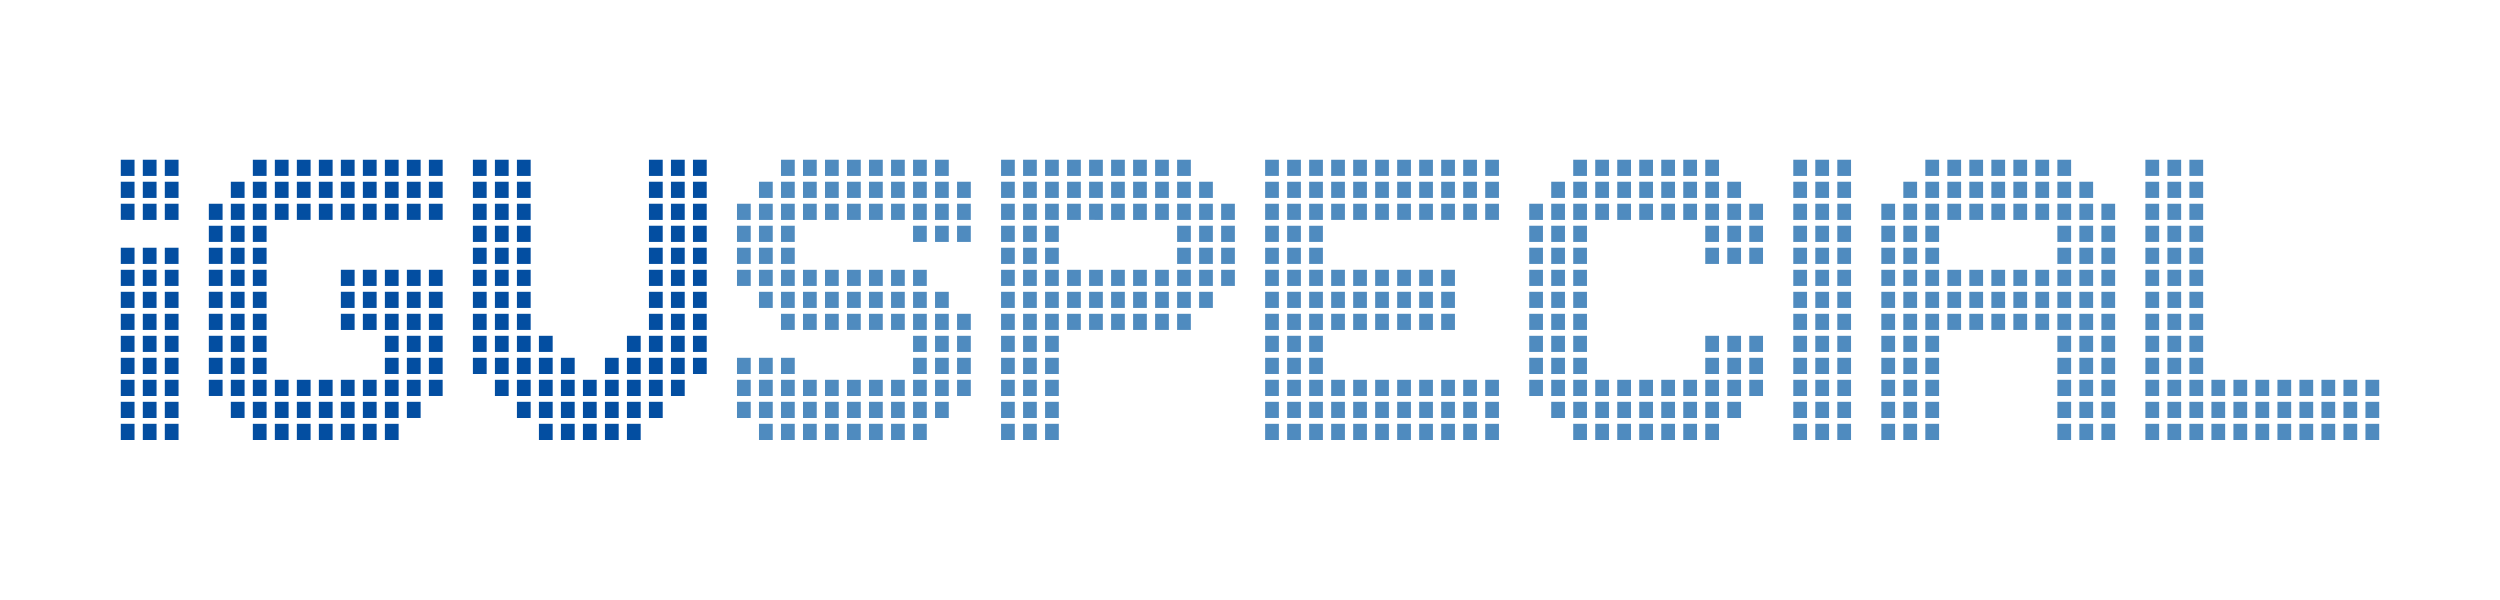 <?xml version="1.0" encoding="utf-8"?>
<!-- Generator: Adobe Illustrator 16.0.0, SVG Export Plug-In . SVG Version: 6.00 Build 0)  -->
<!DOCTYPE svg PUBLIC "-//W3C//DTD SVG 1.1//EN" "http://www.w3.org/Graphics/SVG/1.1/DTD/svg11.dtd">
<svg version="1.1" id="Layer_1" xmlns="http://www.w3.org/2000/svg" xmlns:xlink="http://www.w3.org/1999/xlink" x="0px" y="0px"
	 width="188.529px" height="45.225px" viewBox="0 6.657 188.529 45.225" enable-background="new 0 6.657 188.529 45.225"
	 xml:space="preserve">
<rect x="0" y="6.657" fill="#FFFFFF" width="188.529" height="45.225"/>
<g>
	<path fill="#034EA1" d="M9.109,18.704h1.037v1.218H9.109V18.704z M9.109,20.363h1.037v1.219H9.109V20.363z M9.109,22.022h1.037
		v1.218H9.109V22.022z M9.109,25.341h1.037v1.218H9.109V25.341z M9.109,27.001h1.037v1.219H9.109V27.001z M9.109,28.66h1.037v1.219
		H9.109V28.66z M9.109,30.32h1.037v1.22H9.109V30.32z M9.109,31.979h1.037v1.219H9.109V31.979z M9.109,33.639h1.037v1.22H9.109
		V33.639z M9.109,35.298h1.037v1.22H9.109V35.298z M9.109,36.958h1.037v1.219H9.109V36.958z M9.109,38.618h1.037v1.22H9.109V38.618z
		 M10.769,18.704h1.037v1.218h-1.037V18.704z M10.769,20.363h1.037v1.219h-1.037V20.363z M10.769,22.022h1.037v1.218h-1.037V22.022z
		 M10.769,25.341h1.037v1.218h-1.037V25.341z M10.769,27.001h1.037v1.219h-1.037V27.001z M10.769,28.66h1.037v1.219h-1.037V28.66z
		 M10.769,30.32h1.037v1.22h-1.037V30.32z M10.769,31.979h1.037v1.219h-1.037V31.979z M10.769,33.639h1.037v1.22h-1.037V33.639z
		 M10.769,35.298h1.037v1.22h-1.037V35.298z M10.769,36.958h1.037v1.219h-1.037V36.958z M10.769,38.618h1.037v1.22h-1.037V38.618z
		 M12.428,18.704h1.037v1.218h-1.037V18.704z M12.428,20.363h1.037v1.219h-1.037V20.363z M12.428,22.022h1.037v1.218h-1.037V22.022z
		 M12.428,25.341h1.037v1.218h-1.037V25.341z M12.428,27.001h1.037v1.219h-1.037V27.001z M12.428,28.66h1.037v1.219h-1.037V28.66z
		 M12.428,30.32h1.037v1.22h-1.037V30.32z M12.428,31.979h1.037v1.219h-1.037V31.979z M12.428,33.639h1.037v1.22h-1.037V33.639z
		 M12.428,35.298h1.037v1.22h-1.037V35.298z M12.428,36.958h1.037v1.219h-1.037V36.958z M12.428,38.618h1.037v1.22h-1.037V38.618z"
		/>
	<path fill="#034EA1" d="M15.748,22.022h1.037v1.218h-1.037V22.022z M15.748,23.682h1.037V24.9h-1.037V23.682z M15.748,25.341h1.037
		v1.218h-1.037V25.341z M15.748,27.001h1.037v1.219h-1.037V27.001z M15.748,28.66h1.037v1.219h-1.037V28.66z M15.748,30.32h1.037
		v1.22h-1.037V30.32z M15.748,31.979h1.037v1.219h-1.037V31.979z M15.748,33.639h1.037v1.22h-1.037V33.639z M15.748,35.298h1.037
		v1.22h-1.037V35.298z M17.407,20.363h1.037v1.219h-1.037V20.363z M17.407,22.022h1.037v1.218h-1.037V22.022z M17.407,23.682h1.037
		V24.9h-1.037V23.682z M17.407,25.341h1.037v1.218h-1.037V25.341z M17.407,27.001h1.037v1.219h-1.037V27.001z M17.407,28.66h1.037
		v1.219h-1.037V28.66z M17.407,30.32h1.037v1.22h-1.037V30.32z M17.407,31.979h1.037v1.219h-1.037V31.979z M17.407,33.639h1.037
		v1.22h-1.037V33.639z M17.407,35.298h1.037v1.22h-1.037V35.298z M17.407,36.958h1.037v1.219h-1.037V36.958z M19.067,18.704h1.037
		v1.218h-1.037V18.704z M19.067,20.363h1.037v1.219h-1.037V20.363z M19.067,22.022h1.037v1.218h-1.037V22.022z M19.067,23.682h1.037
		V24.9h-1.037V23.682z M19.067,25.341h1.037v1.218h-1.037V25.341z M19.067,27.001h1.037v1.219h-1.037V27.001z M19.067,28.66h1.037
		v1.219h-1.037V28.66z M19.067,30.32h1.037v1.22h-1.037V30.32z M19.067,31.979h1.037v1.219h-1.037V31.979z M19.067,33.639h1.037
		v1.22h-1.037V33.639z M19.067,35.298h1.037v1.22h-1.037V35.298z M19.067,36.958h1.037v1.219h-1.037V36.958z M19.067,38.618h1.037
		v1.22h-1.037V38.618z M20.726,18.704h1.037v1.218h-1.037V18.704z M20.726,20.363h1.037v1.219h-1.037V20.363z M20.726,22.022h1.037
		v1.218h-1.037V22.022z M20.726,35.298h1.037v1.22h-1.037V35.298z M20.726,36.958h1.037v1.219h-1.037V36.958z M20.726,38.618h1.037
		v1.22h-1.037V38.618z M22.386,18.704h1.037v1.218h-1.037V18.704z M22.386,20.363h1.037v1.219h-1.037V20.363z M22.386,22.022h1.037
		v1.218h-1.037V22.022z M22.386,35.298h1.037v1.22h-1.037V35.298z M22.386,36.958h1.037v1.219h-1.037V36.958z M22.386,38.618h1.037
		v1.22h-1.037V38.618z M24.046,18.704h1.037v1.218h-1.037V18.704z M24.046,20.363h1.037v1.219h-1.037V20.363z M24.046,22.022h1.037
		v1.218h-1.037V22.022z M24.046,35.298h1.037v1.22h-1.037V35.298z M24.046,36.958h1.037v1.219h-1.037V36.958z M24.046,38.618h1.037
		v1.22h-1.037V38.618z M25.705,18.704h1.037v1.218h-1.037V18.704z M25.705,20.363h1.037v1.219h-1.037V20.363z M25.705,22.022h1.037
		v1.218h-1.037V22.022z M25.705,27.001h1.037v1.219h-1.037V27.001z M25.705,28.66h1.037v1.219h-1.037V28.66z M25.705,30.32h1.037
		v1.22h-1.037V30.32z M25.705,35.298h1.037v1.22h-1.037V35.298z M25.705,36.958h1.037v1.219h-1.037V36.958z M25.705,38.618h1.037
		v1.22h-1.037V38.618z M27.364,18.704h1.038v1.218h-1.038V18.704z M27.364,20.363h1.038v1.219h-1.038V20.363z M27.364,22.022h1.038
		v1.218h-1.038V22.022z M27.364,27.001h1.038v1.219h-1.038V27.001z M27.364,28.66h1.038v1.219h-1.038V28.66z M27.364,30.32h1.038
		v1.22h-1.038V30.32z M27.364,35.298h1.038v1.22h-1.038V35.298z M27.364,36.958h1.038v1.219h-1.038V36.958z M27.364,38.618h1.038
		v1.22h-1.038V38.618z M29.024,18.704h1.037v1.218h-1.037V18.704z M29.024,20.363h1.037v1.219h-1.037V20.363z M29.024,22.022h1.037
		v1.218h-1.037V22.022z M29.024,27.001h1.037v1.219h-1.037V27.001z M29.024,28.66h1.037v1.219h-1.037V28.66z M29.024,30.32h1.037
		v1.22h-1.037V30.32z M29.024,31.979h1.037v1.219h-1.037V31.979z M29.024,33.639h1.037v1.22h-1.037V33.639z M29.024,35.298h1.037
		v1.22h-1.037V35.298z M29.024,36.958h1.037v1.219h-1.037V36.958z M29.024,38.618h1.037v1.22h-1.037V38.618z M30.684,18.704h1.037
		v1.218h-1.037V18.704z M30.684,20.363h1.037v1.219h-1.037V20.363z M30.684,22.022h1.037v1.218h-1.037V22.022z M30.684,27.001h1.037
		v1.219h-1.037V27.001z M30.684,28.66h1.037v1.219h-1.037V28.66z M30.684,30.32h1.037v1.22h-1.037V30.32z M30.684,31.979h1.037
		v1.219h-1.037V31.979z M30.684,33.639h1.037v1.22h-1.037V33.639z M30.684,35.298h1.037v1.22h-1.037V35.298z M30.684,36.958h1.037
		v1.219h-1.037V36.958z M32.344,18.704h1.037v1.218h-1.037V18.704z M32.344,20.363h1.037v1.219h-1.037V20.363z M32.344,22.022h1.037
		v1.218h-1.037V22.022z M32.344,27.001h1.037v1.219h-1.037V27.001z M32.344,28.66h1.037v1.219h-1.037V28.66z M32.344,30.32h1.037
		v1.22h-1.037V30.32z M32.344,31.979h1.037v1.219h-1.037V31.979z M32.344,33.639h1.037v1.22h-1.037V33.639z M32.344,35.298h1.037
		v1.22h-1.037V35.298z"/>
	<path fill="#034EA1" d="M35.662,18.704H36.7v1.218h-1.038V18.704z M35.662,20.363H36.7v1.219h-1.038V20.363z M35.662,22.022H36.7
		v1.218h-1.038V22.022z M35.662,23.682H36.7V24.9h-1.038V23.682z M35.662,25.341H36.7v1.218h-1.038V25.341z M35.662,27.001H36.7
		v1.219h-1.038V27.001z M35.662,28.66H36.7v1.219h-1.038V28.66z M35.662,30.32H36.7v1.22h-1.038V30.32z M35.662,31.979H36.7v1.219
		h-1.038V31.979z M35.662,33.639H36.7v1.22h-1.038V33.639z M37.322,18.704h1.037v1.218h-1.037V18.704z M37.322,20.363h1.037v1.219
		h-1.037V20.363z M37.322,22.022h1.037v1.218h-1.037V22.022z M37.322,23.682h1.037V24.9h-1.037V23.682z M37.322,25.341h1.037v1.218
		h-1.037V25.341z M37.322,27.001h1.037v1.219h-1.037V27.001z M37.322,28.66h1.037v1.219h-1.037V28.66z M37.322,30.32h1.037v1.22
		h-1.037V30.32z M37.322,31.979h1.037v1.219h-1.037V31.979z M37.322,33.639h1.037v1.22h-1.037V33.639z M37.322,35.298h1.037v1.22
		h-1.037V35.298z M38.982,18.704h1.037v1.218h-1.037V18.704z M38.982,20.363h1.037v1.219h-1.037V20.363z M38.982,22.022h1.037v1.218
		h-1.037V22.022z M38.982,23.682h1.037V24.9h-1.037V23.682z M38.982,25.341h1.037v1.218h-1.037V25.341z M38.982,27.001h1.037v1.219
		h-1.037V27.001z M38.982,28.66h1.037v1.219h-1.037V28.66z M38.982,30.32h1.037v1.22h-1.037V30.32z M38.982,31.979h1.037v1.219
		h-1.037V31.979z M38.982,33.639h1.037v1.22h-1.037V33.639z M38.982,35.298h1.037v1.22h-1.037V35.298z M38.982,36.958h1.037v1.219
		h-1.037V36.958z M40.641,31.979h1.037v1.219h-1.037V31.979z M40.641,33.639h1.037v1.22h-1.037V33.639z M40.641,35.298h1.037v1.22
		h-1.037V35.298z M40.641,36.958h1.037v1.219h-1.037V36.958z M40.641,38.618h1.037v1.22h-1.037V38.618z M42.3,33.639h1.038v1.22
		H42.3V33.639z M42.3,35.298h1.038v1.22H42.3V35.298z M42.3,36.958h1.038v1.219H42.3V36.958z M42.3,38.618h1.038v1.22H42.3V38.618z
		 M43.96,35.298h1.037v1.22H43.96V35.298z M43.96,36.958h1.037v1.219H43.96V36.958z M43.96,38.618h1.037v1.22H43.96V38.618z
		 M45.62,33.639h1.037v1.22H45.62V33.639z M45.62,35.298h1.037v1.22H45.62V35.298z M45.62,36.958h1.037v1.219H45.62V36.958z
		 M45.62,38.618h1.037v1.22H45.62V38.618z M47.279,31.979h1.037v1.219h-1.037V31.979z M47.279,33.639h1.037v1.22h-1.037V33.639z
		 M47.279,35.298h1.037v1.22h-1.037V35.298z M47.279,36.958h1.037v1.219h-1.037V36.958z M47.279,38.618h1.037v1.22h-1.037V38.618z
		 M48.938,18.704h1.038v1.218h-1.038V18.704z M48.938,20.363h1.038v1.219h-1.038V20.363z M48.938,22.022h1.038v1.218h-1.038V22.022z
		 M48.938,23.682h1.038V24.9h-1.038V23.682z M48.938,25.341h1.038v1.218h-1.038V25.341z M48.938,27.001h1.038v1.219h-1.038V27.001z
		 M48.938,28.66h1.038v1.219h-1.038V28.66z M48.938,30.32h1.038v1.22h-1.038V30.32z M48.938,31.979h1.038v1.219h-1.038V31.979z
		 M48.938,33.639h1.038v1.22h-1.038V33.639z M48.938,35.298h1.038v1.22h-1.038V35.298z M48.938,36.958h1.038v1.219h-1.038V36.958z
		 M50.598,18.704h1.038v1.218h-1.038V18.704z M50.598,20.363h1.038v1.219h-1.038V20.363z M50.598,22.022h1.038v1.218h-1.038V22.022z
		 M50.598,23.682h1.038V24.9h-1.038V23.682z M50.598,25.341h1.038v1.218h-1.038V25.341z M50.598,27.001h1.038v1.219h-1.038V27.001z
		 M50.598,28.66h1.038v1.219h-1.038V28.66z M50.598,30.32h1.038v1.22h-1.038V30.32z M50.598,31.979h1.038v1.219h-1.038V31.979z
		 M50.598,33.639h1.038v1.22h-1.038V33.639z M50.598,35.298h1.038v1.22h-1.038V35.298z M52.258,18.704h1.037v1.218h-1.037V18.704z
		 M52.258,20.363h1.037v1.219h-1.037V20.363z M52.258,22.022h1.037v1.218h-1.037V22.022z M52.258,23.682h1.037V24.9h-1.037V23.682z
		 M52.258,25.341h1.037v1.218h-1.037V25.341z M52.258,27.001h1.037v1.219h-1.037V27.001z M52.258,28.66h1.037v1.219h-1.037V28.66z
		 M52.258,30.32h1.037v1.22h-1.037V30.32z M52.258,31.979h1.037v1.219h-1.037V31.979z M52.258,33.639h1.037v1.22h-1.037V33.639z"/>
	<path fill="#4F8BBF" d="M55.577,22.022h1.037v1.218h-1.037V22.022z M55.577,23.682h1.037V24.9h-1.037V23.682z M55.577,25.341h1.037
		v1.218h-1.037V25.341z M55.577,27.001h1.037v1.219h-1.037V27.001z M55.577,33.639h1.037v1.22h-1.037V33.639z M55.577,35.298h1.037
		v1.22h-1.037V35.298z M55.577,36.958h1.037v1.219h-1.037V36.958z M57.236,20.363h1.038v1.219h-1.038V20.363z M57.236,22.022h1.038
		v1.218h-1.038V22.022z M57.236,23.682h1.038V24.9h-1.038V23.682z M57.236,25.341h1.038v1.218h-1.038V25.341z M57.236,27.001h1.038
		v1.219h-1.038V27.001z M57.236,28.66h1.038v1.219h-1.038V28.66z M57.236,33.639h1.038v1.22h-1.038V33.639z M57.236,35.298h1.038
		v1.22h-1.038V35.298z M57.236,36.958h1.038v1.219h-1.038V36.958z M57.236,38.618h1.038v1.22h-1.038V38.618z M58.896,18.704h1.038
		v1.218h-1.038V18.704z M58.896,20.363h1.038v1.219h-1.038V20.363z M58.896,22.022h1.038v1.218h-1.038V22.022z M58.896,23.682h1.038
		V24.9h-1.038V23.682z M58.896,25.341h1.038v1.218h-1.038V25.341z M58.896,27.001h1.038v1.219h-1.038V27.001z M58.896,28.66h1.038
		v1.219h-1.038V28.66z M58.896,30.32h1.038v1.22h-1.038V30.32z M58.896,33.639h1.038v1.22h-1.038V33.639z M58.896,35.298h1.038v1.22
		h-1.038V35.298z M58.896,36.958h1.038v1.219h-1.038V36.958z M58.896,38.618h1.038v1.22h-1.038V38.618z M60.555,18.704h1.037v1.218
		h-1.037V18.704z M60.555,20.363h1.037v1.219h-1.037V20.363z M60.555,22.022h1.037v1.218h-1.037V22.022z M60.555,27.001h1.037v1.219
		h-1.037V27.001z M60.555,28.66h1.037v1.219h-1.037V28.66z M60.555,30.32h1.037v1.22h-1.037V30.32z M60.555,35.298h1.037v1.22
		h-1.037V35.298z M60.555,36.958h1.037v1.219h-1.037V36.958z M60.555,38.618h1.037v1.22h-1.037V38.618z M62.215,18.704h1.037v1.218
		h-1.037V18.704z M62.215,20.363h1.037v1.219h-1.037V20.363z M62.215,22.022h1.037v1.218h-1.037V22.022z M62.215,27.001h1.037v1.219
		h-1.037V27.001z M62.215,28.66h1.037v1.219h-1.037V28.66z M62.215,30.32h1.037v1.22h-1.037V30.32z M62.215,35.298h1.037v1.22
		h-1.037V35.298z M62.215,36.958h1.037v1.219h-1.037V36.958z M62.215,38.618h1.037v1.22h-1.037V38.618z M63.874,18.704h1.038v1.218
		h-1.038V18.704z M63.874,20.363h1.038v1.219h-1.038V20.363z M63.874,22.022h1.038v1.218h-1.038V22.022z M63.874,27.001h1.038v1.219
		h-1.038V27.001z M63.874,28.66h1.038v1.219h-1.038V28.66z M63.874,30.32h1.038v1.22h-1.038V30.32z M63.874,35.298h1.038v1.22
		h-1.038V35.298z M63.874,36.958h1.038v1.219h-1.038V36.958z M63.874,38.618h1.038v1.22h-1.038V38.618z M65.533,18.704h1.038v1.218
		h-1.038V18.704z M65.533,20.363h1.038v1.219h-1.038V20.363z M65.533,22.022h1.038v1.218h-1.038V22.022z M65.533,27.001h1.038v1.219
		h-1.038V27.001z M65.533,28.66h1.038v1.219h-1.038V28.66z M65.533,30.32h1.038v1.22h-1.038V30.32z M65.533,35.298h1.038v1.22
		h-1.038V35.298z M65.533,36.958h1.038v1.219h-1.038V36.958z M65.533,38.618h1.038v1.22h-1.038V38.618z M67.194,18.704h1.037v1.218
		h-1.037V18.704z M67.194,20.363h1.037v1.219h-1.037V20.363z M67.194,22.022h1.037v1.218h-1.037V22.022z M67.194,27.001h1.037v1.219
		h-1.037V27.001z M67.194,28.66h1.037v1.219h-1.037V28.66z M67.194,30.32h1.037v1.22h-1.037V30.32z M67.194,35.298h1.037v1.22
		h-1.037V35.298z M67.194,36.958h1.037v1.219h-1.037V36.958z M67.194,38.618h1.037v1.22h-1.037V38.618z M68.854,18.704h1.037v1.218
		h-1.037V18.704z M68.854,20.363h1.037v1.219h-1.037V20.363z M68.854,22.022h1.037v1.218h-1.037V22.022z M68.854,23.682h1.037V24.9
		h-1.037V23.682z M68.854,27.001h1.037v1.219h-1.037V27.001z M68.854,28.66h1.037v1.219h-1.037V28.66z M68.854,30.32h1.037v1.22
		h-1.037V30.32z M68.854,31.979h1.037v1.219h-1.037V31.979z M68.854,33.639h1.037v1.22h-1.037V33.639z M68.854,35.298h1.037v1.22
		h-1.037V35.298z M68.854,36.958h1.037v1.219h-1.037V36.958z M68.854,38.618h1.037v1.22h-1.037V38.618z M70.512,18.704h1.037v1.218
		h-1.037V18.704z M70.512,20.363h1.037v1.219h-1.037V20.363z M70.512,22.022h1.037v1.218h-1.037V22.022z M70.512,23.682h1.037V24.9
		h-1.037V23.682z M70.512,28.66h1.037v1.219h-1.037V28.66z M70.512,30.32h1.037v1.22h-1.037V30.32z M70.512,31.979h1.037v1.219
		h-1.037V31.979z M70.512,33.639h1.037v1.22h-1.037V33.639z M70.512,35.298h1.037v1.22h-1.037V35.298z M70.512,36.958h1.037v1.219
		h-1.037V36.958z M72.172,20.363h1.038v1.219h-1.038V20.363z M72.172,22.022h1.038v1.218h-1.038V22.022z M72.172,23.682h1.038V24.9
		h-1.038V23.682z M72.172,30.32h1.038v1.22h-1.038V30.32z M72.172,31.979h1.038v1.219h-1.038V31.979z M72.172,33.639h1.038v1.22
		h-1.038V33.639z M72.172,35.298h1.038v1.22h-1.038V35.298z"/>
	<path fill="#4F8BBF" d="M75.491,18.704h1.037v1.218h-1.037V18.704z M75.491,20.363h1.037v1.219h-1.037V20.363z M75.491,22.022
		h1.037v1.218h-1.037V22.022z M75.491,23.682h1.037V24.9h-1.037V23.682z M75.491,25.341h1.037v1.218h-1.037V25.341z M75.491,27.001
		h1.037v1.219h-1.037V27.001z M75.491,28.66h1.037v1.219h-1.037V28.66z M75.491,30.32h1.037v1.22h-1.037V30.32z M75.491,31.979
		h1.037v1.219h-1.037V31.979z M75.491,33.639h1.037v1.22h-1.037V33.639z M75.491,35.298h1.037v1.22h-1.037V35.298z M75.491,36.958
		h1.037v1.219h-1.037V36.958z M75.491,38.618h1.037v1.22h-1.037V38.618z M77.151,18.704h1.037v1.218h-1.037V18.704z M77.151,20.363
		h1.037v1.219h-1.037V20.363z M77.151,22.022h1.037v1.218h-1.037V22.022z M77.151,23.682h1.037V24.9h-1.037V23.682z M77.151,25.341
		h1.037v1.218h-1.037V25.341z M77.151,27.001h1.037v1.219h-1.037V27.001z M77.151,28.66h1.037v1.219h-1.037V28.66z M77.151,30.32
		h1.037v1.22h-1.037V30.32z M77.151,31.979h1.037v1.219h-1.037V31.979z M77.151,33.639h1.037v1.22h-1.037V33.639z M77.151,35.298
		h1.037v1.22h-1.037V35.298z M77.151,36.958h1.037v1.219h-1.037V36.958z M77.151,38.618h1.037v1.22h-1.037V38.618z M78.81,18.704
		h1.037v1.218H78.81V18.704z M78.81,20.363h1.037v1.219H78.81V20.363z M78.81,22.022h1.037v1.218H78.81V22.022z M78.81,23.682h1.037
		V24.9H78.81V23.682z M78.81,25.341h1.037v1.218H78.81V25.341z M78.81,27.001h1.037v1.219H78.81V27.001z M78.81,28.66h1.037v1.219
		H78.81V28.66z M78.81,30.32h1.037v1.22H78.81V30.32z M78.81,31.979h1.037v1.219H78.81V31.979z M78.81,33.639h1.037v1.22H78.81
		V33.639z M78.81,35.298h1.037v1.22H78.81V35.298z M78.81,36.958h1.037v1.219H78.81V36.958z M78.81,38.618h1.037v1.22H78.81V38.618z
		 M80.469,18.704h1.038v1.218h-1.038V18.704z M80.469,20.363h1.038v1.219h-1.038V20.363z M80.469,22.022h1.038v1.218h-1.038V22.022z
		 M80.469,27.001h1.038v1.219h-1.038V27.001z M80.469,28.66h1.038v1.219h-1.038V28.66z M80.469,30.32h1.038v1.22h-1.038V30.32z
		 M82.13,18.704h1.037v1.218H82.13V18.704z M82.13,20.363h1.037v1.219H82.13V20.363z M82.13,22.022h1.037v1.218H82.13V22.022z
		 M82.13,27.001h1.037v1.219H82.13V27.001z M82.13,28.66h1.037v1.219H82.13V28.66z M82.13,30.32h1.037v1.22H82.13V30.32z
		 M83.789,18.704h1.037v1.218h-1.037V18.704z M83.789,20.363h1.037v1.219h-1.037V20.363z M83.789,22.022h1.037v1.218h-1.037V22.022z
		 M83.789,27.001h1.037v1.219h-1.037V27.001z M83.789,28.66h1.037v1.219h-1.037V28.66z M83.789,30.32h1.037v1.22h-1.037V30.32z
		 M85.448,18.704h1.037v1.218h-1.037V18.704z M85.448,20.363h1.037v1.219h-1.037V20.363z M85.448,22.022h1.037v1.218h-1.037V22.022z
		 M85.448,27.001h1.037v1.219h-1.037V27.001z M85.448,28.66h1.037v1.219h-1.037V28.66z M85.448,30.32h1.037v1.22h-1.037V30.32z
		 M87.108,18.704h1.038v1.218h-1.038V18.704z M87.108,20.363h1.038v1.219h-1.038V20.363z M87.108,22.022h1.038v1.218h-1.038V22.022z
		 M87.108,27.001h1.038v1.219h-1.038V27.001z M87.108,28.66h1.038v1.219h-1.038V28.66z M87.108,30.32h1.038v1.22h-1.038V30.32z
		 M88.767,18.704h1.037v1.218h-1.037V18.704z M88.767,20.363h1.037v1.219h-1.037V20.363z M88.767,22.022h1.037v1.218h-1.037V22.022z
		 M88.767,23.682h1.037V24.9h-1.037V23.682z M88.767,25.341h1.037v1.218h-1.037V25.341z M88.767,27.001h1.037v1.219h-1.037V27.001z
		 M88.767,28.66h1.037v1.219h-1.037V28.66z M88.767,30.32h1.037v1.22h-1.037V30.32z M90.427,20.363h1.037v1.219h-1.037V20.363z
		 M90.427,22.022h1.037v1.218h-1.037V22.022z M90.427,23.682h1.037V24.9h-1.037V23.682z M90.427,25.341h1.037v1.218h-1.037V25.341z
		 M90.427,27.001h1.037v1.219h-1.037V27.001z M90.427,28.66h1.037v1.219h-1.037V28.66z M92.087,22.022h1.037v1.218h-1.037V22.022z
		 M92.087,23.682h1.037V24.9h-1.037V23.682z M92.087,25.341h1.037v1.218h-1.037V25.341z M92.087,27.001h1.037v1.219h-1.037V27.001z"
		/>
	<path fill="#4F8BBF" d="M95.406,18.704h1.037v1.218h-1.037V18.704z M95.406,20.363h1.037v1.219h-1.037V20.363z M95.406,22.022
		h1.037v1.218h-1.037V22.022z M95.406,23.682h1.037V24.9h-1.037V23.682z M95.406,25.341h1.037v1.218h-1.037V25.341z M95.406,27.001
		h1.037v1.219h-1.037V27.001z M95.406,28.66h1.037v1.219h-1.037V28.66z M95.406,30.32h1.037v1.22h-1.037V30.32z M95.406,31.979
		h1.037v1.219h-1.037V31.979z M95.406,33.639h1.037v1.22h-1.037V33.639z M95.406,35.298h1.037v1.22h-1.037V35.298z M95.406,36.958
		h1.037v1.219h-1.037V36.958z M95.406,38.618h1.037v1.22h-1.037V38.618z M97.065,18.704h1.037v1.218h-1.037V18.704z M97.065,20.363
		h1.037v1.219h-1.037V20.363z M97.065,22.022h1.037v1.218h-1.037V22.022z M97.065,23.682h1.037V24.9h-1.037V23.682z M97.065,25.341
		h1.037v1.218h-1.037V25.341z M97.065,27.001h1.037v1.219h-1.037V27.001z M97.065,28.66h1.037v1.219h-1.037V28.66z M97.065,30.32
		h1.037v1.22h-1.037V30.32z M97.065,31.979h1.037v1.219h-1.037V31.979z M97.065,33.639h1.037v1.22h-1.037V33.639z M97.065,35.298
		h1.037v1.22h-1.037V35.298z M97.065,36.958h1.037v1.219h-1.037V36.958z M97.065,38.618h1.037v1.22h-1.037V38.618z M98.725,18.704
		h1.037v1.218h-1.037V18.704z M98.725,20.363h1.037v1.219h-1.037V20.363z M98.725,22.022h1.037v1.218h-1.037V22.022z M98.725,23.682
		h1.037V24.9h-1.037V23.682z M98.725,25.341h1.037v1.218h-1.037V25.341z M98.725,27.001h1.037v1.219h-1.037V27.001z M98.725,28.66
		h1.037v1.219h-1.037V28.66z M98.725,30.32h1.037v1.22h-1.037V30.32z M98.725,31.979h1.037v1.219h-1.037V31.979z M98.725,33.639
		h1.037v1.22h-1.037V33.639z M98.725,35.298h1.037v1.22h-1.037V35.298z M98.725,36.958h1.037v1.219h-1.037V36.958z M98.725,38.618
		h1.037v1.22h-1.037V38.618z M100.385,18.704h1.037v1.218h-1.037V18.704z M100.385,20.363h1.037v1.219h-1.037V20.363z
		 M100.385,22.022h1.037v1.218h-1.037V22.022z M100.385,27.001h1.037v1.219h-1.037V27.001z M100.385,28.66h1.037v1.219h-1.037V28.66
		z M100.385,30.32h1.037v1.22h-1.037V30.32z M100.385,35.298h1.037v1.22h-1.037V35.298z M100.385,36.958h1.037v1.219h-1.037V36.958z
		 M100.385,38.618h1.037v1.22h-1.037V38.618z M102.044,18.704h1.037v1.218h-1.037V18.704z M102.044,20.363h1.037v1.219h-1.037
		V20.363z M102.044,22.022h1.037v1.218h-1.037V22.022z M102.044,27.001h1.037v1.219h-1.037V27.001z M102.044,28.66h1.037v1.219
		h-1.037V28.66z M102.044,30.32h1.037v1.22h-1.037V30.32z M102.044,35.298h1.037v1.22h-1.037V35.298z M102.044,36.958h1.037v1.219
		h-1.037V36.958z M102.044,38.618h1.037v1.22h-1.037V38.618z M103.703,18.704h1.037v1.218h-1.037V18.704z M103.703,20.363h1.037
		v1.219h-1.037V20.363z M103.703,22.022h1.037v1.218h-1.037V22.022z M103.703,27.001h1.037v1.219h-1.037V27.001z M103.703,28.66
		h1.037v1.219h-1.037V28.66z M103.703,30.32h1.037v1.22h-1.037V30.32z M103.703,35.298h1.037v1.22h-1.037V35.298z M103.703,36.958
		h1.037v1.219h-1.037V36.958z M103.703,38.618h1.037v1.22h-1.037V38.618z M105.362,18.704h1.038v1.218h-1.038V18.704z
		 M105.362,20.363h1.038v1.219h-1.038V20.363z M105.362,22.022h1.038v1.218h-1.038V22.022z M105.362,27.001h1.038v1.219h-1.038
		V27.001z M105.362,28.66h1.038v1.219h-1.038V28.66z M105.362,30.32h1.038v1.22h-1.038V30.32z M105.362,35.298h1.038v1.22h-1.038
		V35.298z M105.362,36.958h1.038v1.219h-1.038V36.958z M105.362,38.618h1.038v1.22h-1.038V38.618z M107.022,18.704h1.037v1.218
		h-1.037V18.704z M107.022,20.363h1.037v1.219h-1.037V20.363z M107.022,22.022h1.037v1.218h-1.037V22.022z M107.022,27.001h1.037
		v1.219h-1.037V27.001z M107.022,28.66h1.037v1.219h-1.037V28.66z M107.022,30.32h1.037v1.22h-1.037V30.32z M107.022,35.298h1.037
		v1.22h-1.037V35.298z M107.022,36.958h1.037v1.219h-1.037V36.958z M107.022,38.618h1.037v1.22h-1.037V38.618z M108.681,18.704
		h1.038v1.218h-1.038V18.704z M108.681,20.363h1.038v1.219h-1.038V20.363z M108.681,22.022h1.038v1.218h-1.038V22.022z
		 M108.681,27.001h1.038v1.219h-1.038V27.001z M108.681,28.66h1.038v1.219h-1.038V28.66z M108.681,30.32h1.038v1.22h-1.038V30.32z
		 M108.681,35.298h1.038v1.22h-1.038V35.298z M108.681,36.958h1.038v1.219h-1.038V36.958z M108.681,38.618h1.038v1.22h-1.038V38.618
		z M110.341,18.704h1.038v1.218h-1.038V18.704z M110.341,20.363h1.038v1.219h-1.038V20.363z M110.341,22.022h1.038v1.218h-1.038
		V22.022z M110.341,35.298h1.038v1.22h-1.038V35.298z M110.341,36.958h1.038v1.219h-1.038V36.958z M110.341,38.618h1.038v1.22
		h-1.038V38.618z M112.002,18.704h1.036v1.218h-1.036V18.704z M112.002,20.363h1.036v1.219h-1.036V20.363z M112.002,22.022h1.036
		v1.218h-1.036V22.022z M112.002,35.298h1.036v1.22h-1.036V35.298z M112.002,36.958h1.036v1.219h-1.036V36.958z M112.002,38.618
		h1.036v1.22h-1.036V38.618z"/>
	<path fill="#4F8BBF" d="M115.321,22.022h1.036v1.218h-1.036V22.022z M115.321,23.682h1.036V24.9h-1.036V23.682z M115.321,25.341
		h1.036v1.218h-1.036V25.341z M115.321,27.001h1.036v1.219h-1.036V27.001z M115.321,28.66h1.036v1.219h-1.036V28.66z M115.321,30.32
		h1.036v1.22h-1.036V30.32z M115.321,31.979h1.036v1.219h-1.036V31.979z M115.321,33.639h1.036v1.22h-1.036V33.639z M115.321,35.298
		h1.036v1.22h-1.036V35.298z M116.979,20.363h1.038v1.219h-1.038V20.363z M116.979,22.022h1.038v1.218h-1.038V22.022z
		 M116.979,23.682h1.038V24.9h-1.038V23.682z M116.979,25.341h1.038v1.218h-1.038V25.341z M116.979,27.001h1.038v1.219h-1.038
		V27.001z M116.979,28.66h1.038v1.219h-1.038V28.66z M116.979,30.32h1.038v1.22h-1.038V30.32z M116.979,31.979h1.038v1.219h-1.038
		V31.979z M116.979,33.639h1.038v1.22h-1.038V33.639z M116.979,35.298h1.038v1.22h-1.038V35.298z M116.979,36.958h1.038v1.219
		h-1.038V36.958z M118.638,18.704h1.038v1.218h-1.038V18.704z M118.638,20.363h1.038v1.219h-1.038V20.363z M118.638,22.022h1.038
		v1.218h-1.038V22.022z M118.638,23.682h1.038V24.9h-1.038V23.682z M118.638,25.341h1.038v1.218h-1.038V25.341z M118.638,27.001
		h1.038v1.219h-1.038V27.001z M118.638,28.66h1.038v1.219h-1.038V28.66z M118.638,30.32h1.038v1.22h-1.038V30.32z M118.638,31.979
		h1.038v1.219h-1.038V31.979z M118.638,33.639h1.038v1.22h-1.038V33.639z M118.638,35.298h1.038v1.22h-1.038V35.298z
		 M118.638,36.958h1.038v1.219h-1.038V36.958z M118.638,38.618h1.038v1.22h-1.038V38.618z M120.299,18.704h1.037v1.218h-1.037
		V18.704z M120.299,20.363h1.037v1.219h-1.037V20.363z M120.299,22.022h1.037v1.218h-1.037V22.022z M120.299,35.298h1.037v1.22
		h-1.037V35.298z M120.299,36.958h1.037v1.219h-1.037V36.958z M120.299,38.618h1.037v1.22h-1.037V38.618z M121.958,18.704h1.038
		v1.218h-1.038V18.704z M121.958,20.363h1.038v1.219h-1.038V20.363z M121.958,22.022h1.038v1.218h-1.038V22.022z M121.958,35.298
		h1.038v1.22h-1.038V35.298z M121.958,36.958h1.038v1.219h-1.038V36.958z M121.958,38.618h1.038v1.22h-1.038V38.618z
		 M123.618,18.704h1.037v1.218h-1.037V18.704z M123.618,20.363h1.037v1.219h-1.037V20.363z M123.618,22.022h1.037v1.218h-1.037
		V22.022z M123.618,35.298h1.037v1.22h-1.037V35.298z M123.618,36.958h1.037v1.219h-1.037V36.958z M123.618,38.618h1.037v1.22
		h-1.037V38.618z M125.277,18.704h1.037v1.218h-1.037V18.704z M125.277,20.363h1.037v1.219h-1.037V20.363z M125.277,22.022h1.037
		v1.218h-1.037V22.022z M125.277,35.298h1.037v1.22h-1.037V35.298z M125.277,36.958h1.037v1.219h-1.037V36.958z M125.277,38.618
		h1.037v1.22h-1.037V38.618z M126.936,18.704h1.038v1.218h-1.038V18.704z M126.936,20.363h1.038v1.219h-1.038V20.363z
		 M126.936,22.022h1.038v1.218h-1.038V22.022z M126.936,35.298h1.038v1.22h-1.038V35.298z M126.936,36.958h1.038v1.219h-1.038
		V36.958z M126.936,38.618h1.038v1.22h-1.038V38.618z M128.596,18.704h1.037v1.218h-1.037V18.704z M128.596,20.363h1.037v1.219
		h-1.037V20.363z M128.596,22.022h1.037v1.218h-1.037V22.022z M128.596,23.682h1.037V24.9h-1.037V23.682z M128.596,25.341h1.037
		v1.218h-1.037V25.341z M128.596,31.979h1.037v1.219h-1.037V31.979z M128.596,33.639h1.037v1.22h-1.037V33.639z M128.596,35.298
		h1.037v1.22h-1.037V35.298z M128.596,36.958h1.037v1.219h-1.037V36.958z M128.596,38.618h1.037v1.22h-1.037V38.618z
		 M130.256,20.363h1.038v1.219h-1.038V20.363z M130.256,22.022h1.038v1.218h-1.038V22.022z M130.256,23.682h1.038V24.9h-1.038
		V23.682z M130.256,25.341h1.038v1.218h-1.038V25.341z M130.256,31.979h1.038v1.219h-1.038V31.979z M130.256,33.639h1.038v1.22
		h-1.038V33.639z M130.256,35.298h1.038v1.22h-1.038V35.298z M130.256,36.958h1.038v1.219h-1.038V36.958z M131.915,22.022h1.037
		v1.218h-1.037V22.022z M131.915,23.682h1.037V24.9h-1.037V23.682z M131.915,25.341h1.037v1.218h-1.037V25.341z M131.915,31.979
		h1.037v1.219h-1.037V31.979z M131.915,33.639h1.037v1.22h-1.037V33.639z M131.915,35.298h1.037v1.22h-1.037V35.298z"/>
	<path fill="#4F8BBF" d="M135.234,18.704h1.037v1.218h-1.037V18.704z M135.234,20.363h1.037v1.219h-1.037V20.363z M135.234,22.022
		h1.037v1.218h-1.037V22.022z M135.234,23.682h1.037V24.9h-1.037V23.682z M135.234,25.341h1.037v1.218h-1.037V25.341z
		 M135.234,27.001h1.037v1.219h-1.037V27.001z M135.234,28.66h1.037v1.219h-1.037V28.66z M135.234,30.32h1.037v1.22h-1.037V30.32z
		 M135.234,31.979h1.037v1.219h-1.037V31.979z M135.234,33.639h1.037v1.22h-1.037V33.639z M135.234,35.298h1.037v1.22h-1.037V35.298
		z M135.234,36.958h1.037v1.219h-1.037V36.958z M135.234,38.618h1.037v1.22h-1.037V38.618z M136.894,18.704h1.036v1.218h-1.036
		V18.704z M136.894,20.363h1.036v1.219h-1.036V20.363z M136.894,22.022h1.036v1.218h-1.036V22.022z M136.894,23.682h1.036V24.9
		h-1.036V23.682z M136.894,25.341h1.036v1.218h-1.036V25.341z M136.894,27.001h1.036v1.219h-1.036V27.001z M136.894,28.66h1.036
		v1.219h-1.036V28.66z M136.894,30.32h1.036v1.22h-1.036V30.32z M136.894,31.979h1.036v1.219h-1.036V31.979z M136.894,33.639h1.036
		v1.22h-1.036V33.639z M136.894,35.298h1.036v1.22h-1.036V35.298z M136.894,36.958h1.036v1.219h-1.036V36.958z M136.894,38.618
		h1.036v1.22h-1.036V38.618z M138.553,18.704h1.037v1.218h-1.037V18.704z M138.553,20.363h1.037v1.219h-1.037V20.363z
		 M138.553,22.022h1.037v1.218h-1.037V22.022z M138.553,23.682h1.037V24.9h-1.037V23.682z M138.553,25.341h1.037v1.218h-1.037
		V25.341z M138.553,27.001h1.037v1.219h-1.037V27.001z M138.553,28.66h1.037v1.219h-1.037V28.66z M138.553,30.32h1.037v1.22h-1.037
		V30.32z M138.553,31.979h1.037v1.219h-1.037V31.979z M138.553,33.639h1.037v1.22h-1.037V33.639z M138.553,35.298h1.037v1.22h-1.037
		V35.298z M138.553,36.958h1.037v1.219h-1.037V36.958z M138.553,38.618h1.037v1.22h-1.037V38.618z"/>
	<path fill="#4F8BBF" d="M141.873,22.022h1.037v1.218h-1.037V22.022z M141.873,23.682h1.037V24.9h-1.037V23.682z M141.873,25.341
		h1.037v1.218h-1.037V25.341z M141.873,27.001h1.037v1.219h-1.037V27.001z M141.873,28.66h1.037v1.219h-1.037V28.66z M141.873,30.32
		h1.037v1.22h-1.037V30.32z M141.873,31.979h1.037v1.219h-1.037V31.979z M141.873,33.639h1.037v1.22h-1.037V33.639z M141.873,35.298
		h1.037v1.22h-1.037V35.298z M141.873,36.958h1.037v1.219h-1.037V36.958z M141.873,38.618h1.037v1.22h-1.037V38.618z
		 M143.532,20.363h1.038v1.219h-1.038V20.363z M143.532,22.022h1.038v1.218h-1.038V22.022z M143.532,23.682h1.038V24.9h-1.038
		V23.682z M143.532,25.341h1.038v1.218h-1.038V25.341z M143.532,27.001h1.038v1.219h-1.038V27.001z M143.532,28.66h1.038v1.219
		h-1.038V28.66z M143.532,30.32h1.038v1.22h-1.038V30.32z M143.532,31.979h1.038v1.219h-1.038V31.979z M143.532,33.639h1.038v1.22
		h-1.038V33.639z M143.532,35.298h1.038v1.22h-1.038V35.298z M143.532,36.958h1.038v1.219h-1.038V36.958z M143.532,38.618h1.038
		v1.22h-1.038V38.618z M145.192,18.704h1.037v1.218h-1.037V18.704z M145.192,20.363h1.037v1.219h-1.037V20.363z M145.192,22.022
		h1.037v1.218h-1.037V22.022z M145.192,23.682h1.037V24.9h-1.037V23.682z M145.192,25.341h1.037v1.218h-1.037V25.341z
		 M145.192,27.001h1.037v1.219h-1.037V27.001z M145.192,28.66h1.037v1.219h-1.037V28.66z M145.192,30.32h1.037v1.22h-1.037V30.32z
		 M145.192,31.979h1.037v1.219h-1.037V31.979z M145.192,33.639h1.037v1.22h-1.037V33.639z M145.192,35.298h1.037v1.22h-1.037V35.298
		z M145.192,36.958h1.037v1.219h-1.037V36.958z M145.192,38.618h1.037v1.22h-1.037V38.618z M146.851,18.704h1.038v1.218h-1.038
		V18.704z M146.851,20.363h1.038v1.219h-1.038V20.363z M146.851,22.022h1.038v1.218h-1.038V22.022z M146.851,27.001h1.038v1.219
		h-1.038V27.001z M146.851,28.66h1.038v1.219h-1.038V28.66z M146.851,30.32h1.038v1.22h-1.038V30.32z M148.51,18.704h1.037v1.218
		h-1.037V18.704z M148.51,20.363h1.037v1.219h-1.037V20.363z M148.51,22.022h1.037v1.218h-1.037V22.022z M148.51,27.001h1.037v1.219
		h-1.037V27.001z M148.51,28.66h1.037v1.219h-1.037V28.66z M148.51,30.32h1.037v1.22h-1.037V30.32z M150.171,18.704h1.036v1.218
		h-1.036V18.704z M150.171,20.363h1.036v1.219h-1.036V20.363z M150.171,22.022h1.036v1.218h-1.036V22.022z M150.171,27.001h1.036
		v1.219h-1.036V27.001z M150.171,28.66h1.036v1.219h-1.036V28.66z M150.171,30.32h1.036v1.22h-1.036V30.32z M151.83,18.704h1.037
		v1.218h-1.037V18.704z M151.83,20.363h1.037v1.219h-1.037V20.363z M151.83,22.022h1.037v1.218h-1.037V22.022z M151.83,27.001h1.037
		v1.219h-1.037V27.001z M151.83,28.66h1.037v1.219h-1.037V28.66z M151.83,30.32h1.037v1.22h-1.037V30.32z M153.489,18.704h1.037
		v1.218h-1.037V18.704z M153.489,20.363h1.037v1.219h-1.037V20.363z M153.489,22.022h1.037v1.218h-1.037V22.022z M153.489,27.001
		h1.037v1.219h-1.037V27.001z M153.489,28.66h1.037v1.219h-1.037V28.66z M153.489,30.32h1.037v1.22h-1.037V30.32z M155.149,18.704
		h1.037v1.218h-1.037V18.704z M155.149,20.363h1.037v1.219h-1.037V20.363z M155.149,22.022h1.037v1.218h-1.037V22.022z
		 M155.149,23.682h1.037V24.9h-1.037V23.682z M155.149,25.341h1.037v1.218h-1.037V25.341z M155.149,27.001h1.037v1.219h-1.037
		V27.001z M155.149,28.66h1.037v1.219h-1.037V28.66z M155.149,30.32h1.037v1.22h-1.037V30.32z M155.149,31.979h1.037v1.219h-1.037
		V31.979z M155.149,33.639h1.037v1.22h-1.037V33.639z M155.149,35.298h1.037v1.22h-1.037V35.298z M155.149,36.958h1.037v1.219
		h-1.037V36.958z M155.149,38.618h1.037v1.22h-1.037V38.618z M156.808,20.363h1.037v1.219h-1.037V20.363z M156.808,22.022h1.037
		v1.218h-1.037V22.022z M156.808,23.682h1.037V24.9h-1.037V23.682z M156.808,25.341h1.037v1.218h-1.037V25.341z M156.808,27.001
		h1.037v1.219h-1.037V27.001z M156.808,28.66h1.037v1.219h-1.037V28.66z M156.808,30.32h1.037v1.22h-1.037V30.32z M156.808,31.979
		h1.037v1.219h-1.037V31.979z M156.808,33.639h1.037v1.22h-1.037V33.639z M156.808,35.298h1.037v1.22h-1.037V35.298z
		 M156.808,36.958h1.037v1.219h-1.037V36.958z M156.808,38.618h1.037v1.22h-1.037V38.618z M158.469,22.022h1.036v1.218h-1.036
		V22.022z M158.469,23.682h1.036V24.9h-1.036V23.682z M158.469,25.341h1.036v1.218h-1.036V25.341z M158.469,27.001h1.036v1.219
		h-1.036V27.001z M158.469,28.66h1.036v1.219h-1.036V28.66z M158.469,30.32h1.036v1.22h-1.036V30.32z M158.469,31.979h1.036v1.219
		h-1.036V31.979z M158.469,33.639h1.036v1.22h-1.036V33.639z M158.469,35.298h1.036v1.22h-1.036V35.298z M158.469,36.958h1.036
		v1.219h-1.036V36.958z M158.469,38.618h1.036v1.22h-1.036V38.618z"/>
	<path fill="#4F8BBF" d="M161.787,18.704h1.037v1.218h-1.037V18.704z M161.787,20.363h1.037v1.219h-1.037V20.363z M161.787,22.022
		h1.037v1.218h-1.037V22.022z M161.787,23.682h1.037V24.9h-1.037V23.682z M161.787,25.341h1.037v1.218h-1.037V25.341z
		 M161.787,27.001h1.037v1.219h-1.037V27.001z M161.787,28.66h1.037v1.219h-1.037V28.66z M161.787,30.32h1.037v1.22h-1.037V30.32z
		 M161.787,31.979h1.037v1.219h-1.037V31.979z M161.787,33.639h1.037v1.22h-1.037V33.639z M161.787,35.298h1.037v1.22h-1.037V35.298
		z M161.787,36.958h1.037v1.219h-1.037V36.958z M161.787,38.618h1.037v1.22h-1.037V38.618z M163.447,18.704h1.037v1.218h-1.037
		V18.704z M163.447,20.363h1.037v1.219h-1.037V20.363z M163.447,22.022h1.037v1.218h-1.037V22.022z M163.447,23.682h1.037V24.9
		h-1.037V23.682z M163.447,25.341h1.037v1.218h-1.037V25.341z M163.447,27.001h1.037v1.219h-1.037V27.001z M163.447,28.66h1.037
		v1.219h-1.037V28.66z M163.447,30.32h1.037v1.22h-1.037V30.32z M163.447,31.979h1.037v1.219h-1.037V31.979z M163.447,33.639h1.037
		v1.22h-1.037V33.639z M163.447,35.298h1.037v1.22h-1.037V35.298z M163.447,36.958h1.037v1.219h-1.037V36.958z M163.447,38.618
		h1.037v1.22h-1.037V38.618z M165.106,18.704h1.037v1.218h-1.037V18.704z M165.106,20.363h1.037v1.219h-1.037V20.363z
		 M165.106,22.022h1.037v1.218h-1.037V22.022z M165.106,23.682h1.037V24.9h-1.037V23.682z M165.106,25.341h1.037v1.218h-1.037
		V25.341z M165.106,27.001h1.037v1.219h-1.037V27.001z M165.106,28.66h1.037v1.219h-1.037V28.66z M165.106,30.32h1.037v1.22h-1.037
		V30.32z M165.106,31.979h1.037v1.219h-1.037V31.979z M165.106,33.639h1.037v1.22h-1.037V33.639z M165.106,35.298h1.037v1.22h-1.037
		V35.298z M165.106,36.958h1.037v1.219h-1.037V36.958z M165.106,38.618h1.037v1.22h-1.037V38.618z M166.766,35.298h1.036v1.22
		h-1.036V35.298z M166.766,36.958h1.036v1.219h-1.036V36.958z M166.766,38.618h1.036v1.22h-1.036V38.618z M168.426,35.298h1.037
		v1.22h-1.037V35.298z M168.426,36.958h1.037v1.219h-1.037V36.958z M168.426,38.618h1.037v1.22h-1.037V38.618z M170.085,35.298
		h1.037v1.22h-1.037V35.298z M170.085,36.958h1.037v1.219h-1.037V36.958z M170.085,38.618h1.037v1.22h-1.037V38.618z
		 M171.745,35.298h1.036v1.22h-1.036V35.298z M171.745,36.958h1.036v1.219h-1.036V36.958z M171.745,38.618h1.036v1.22h-1.036V38.618
		z M173.404,35.298h1.037v1.22h-1.037V35.298z M173.404,36.958h1.037v1.219h-1.037V36.958z M173.404,38.618h1.037v1.22h-1.037
		V38.618z M175.063,35.298h1.037v1.22h-1.037V35.298z M175.063,36.958h1.037v1.219h-1.037V36.958z M175.063,38.618h1.037v1.22
		h-1.037V38.618z M176.723,35.298h1.037v1.22h-1.037V35.298z M176.723,36.958h1.037v1.219h-1.037V36.958z M176.723,38.618h1.037
		v1.22h-1.037V38.618z M178.383,35.298h1.037v1.22h-1.037V35.298z M178.383,36.958h1.037v1.219h-1.037V36.958z M178.383,38.618
		h1.037v1.22h-1.037V38.618z"/>
</g>
</svg>
